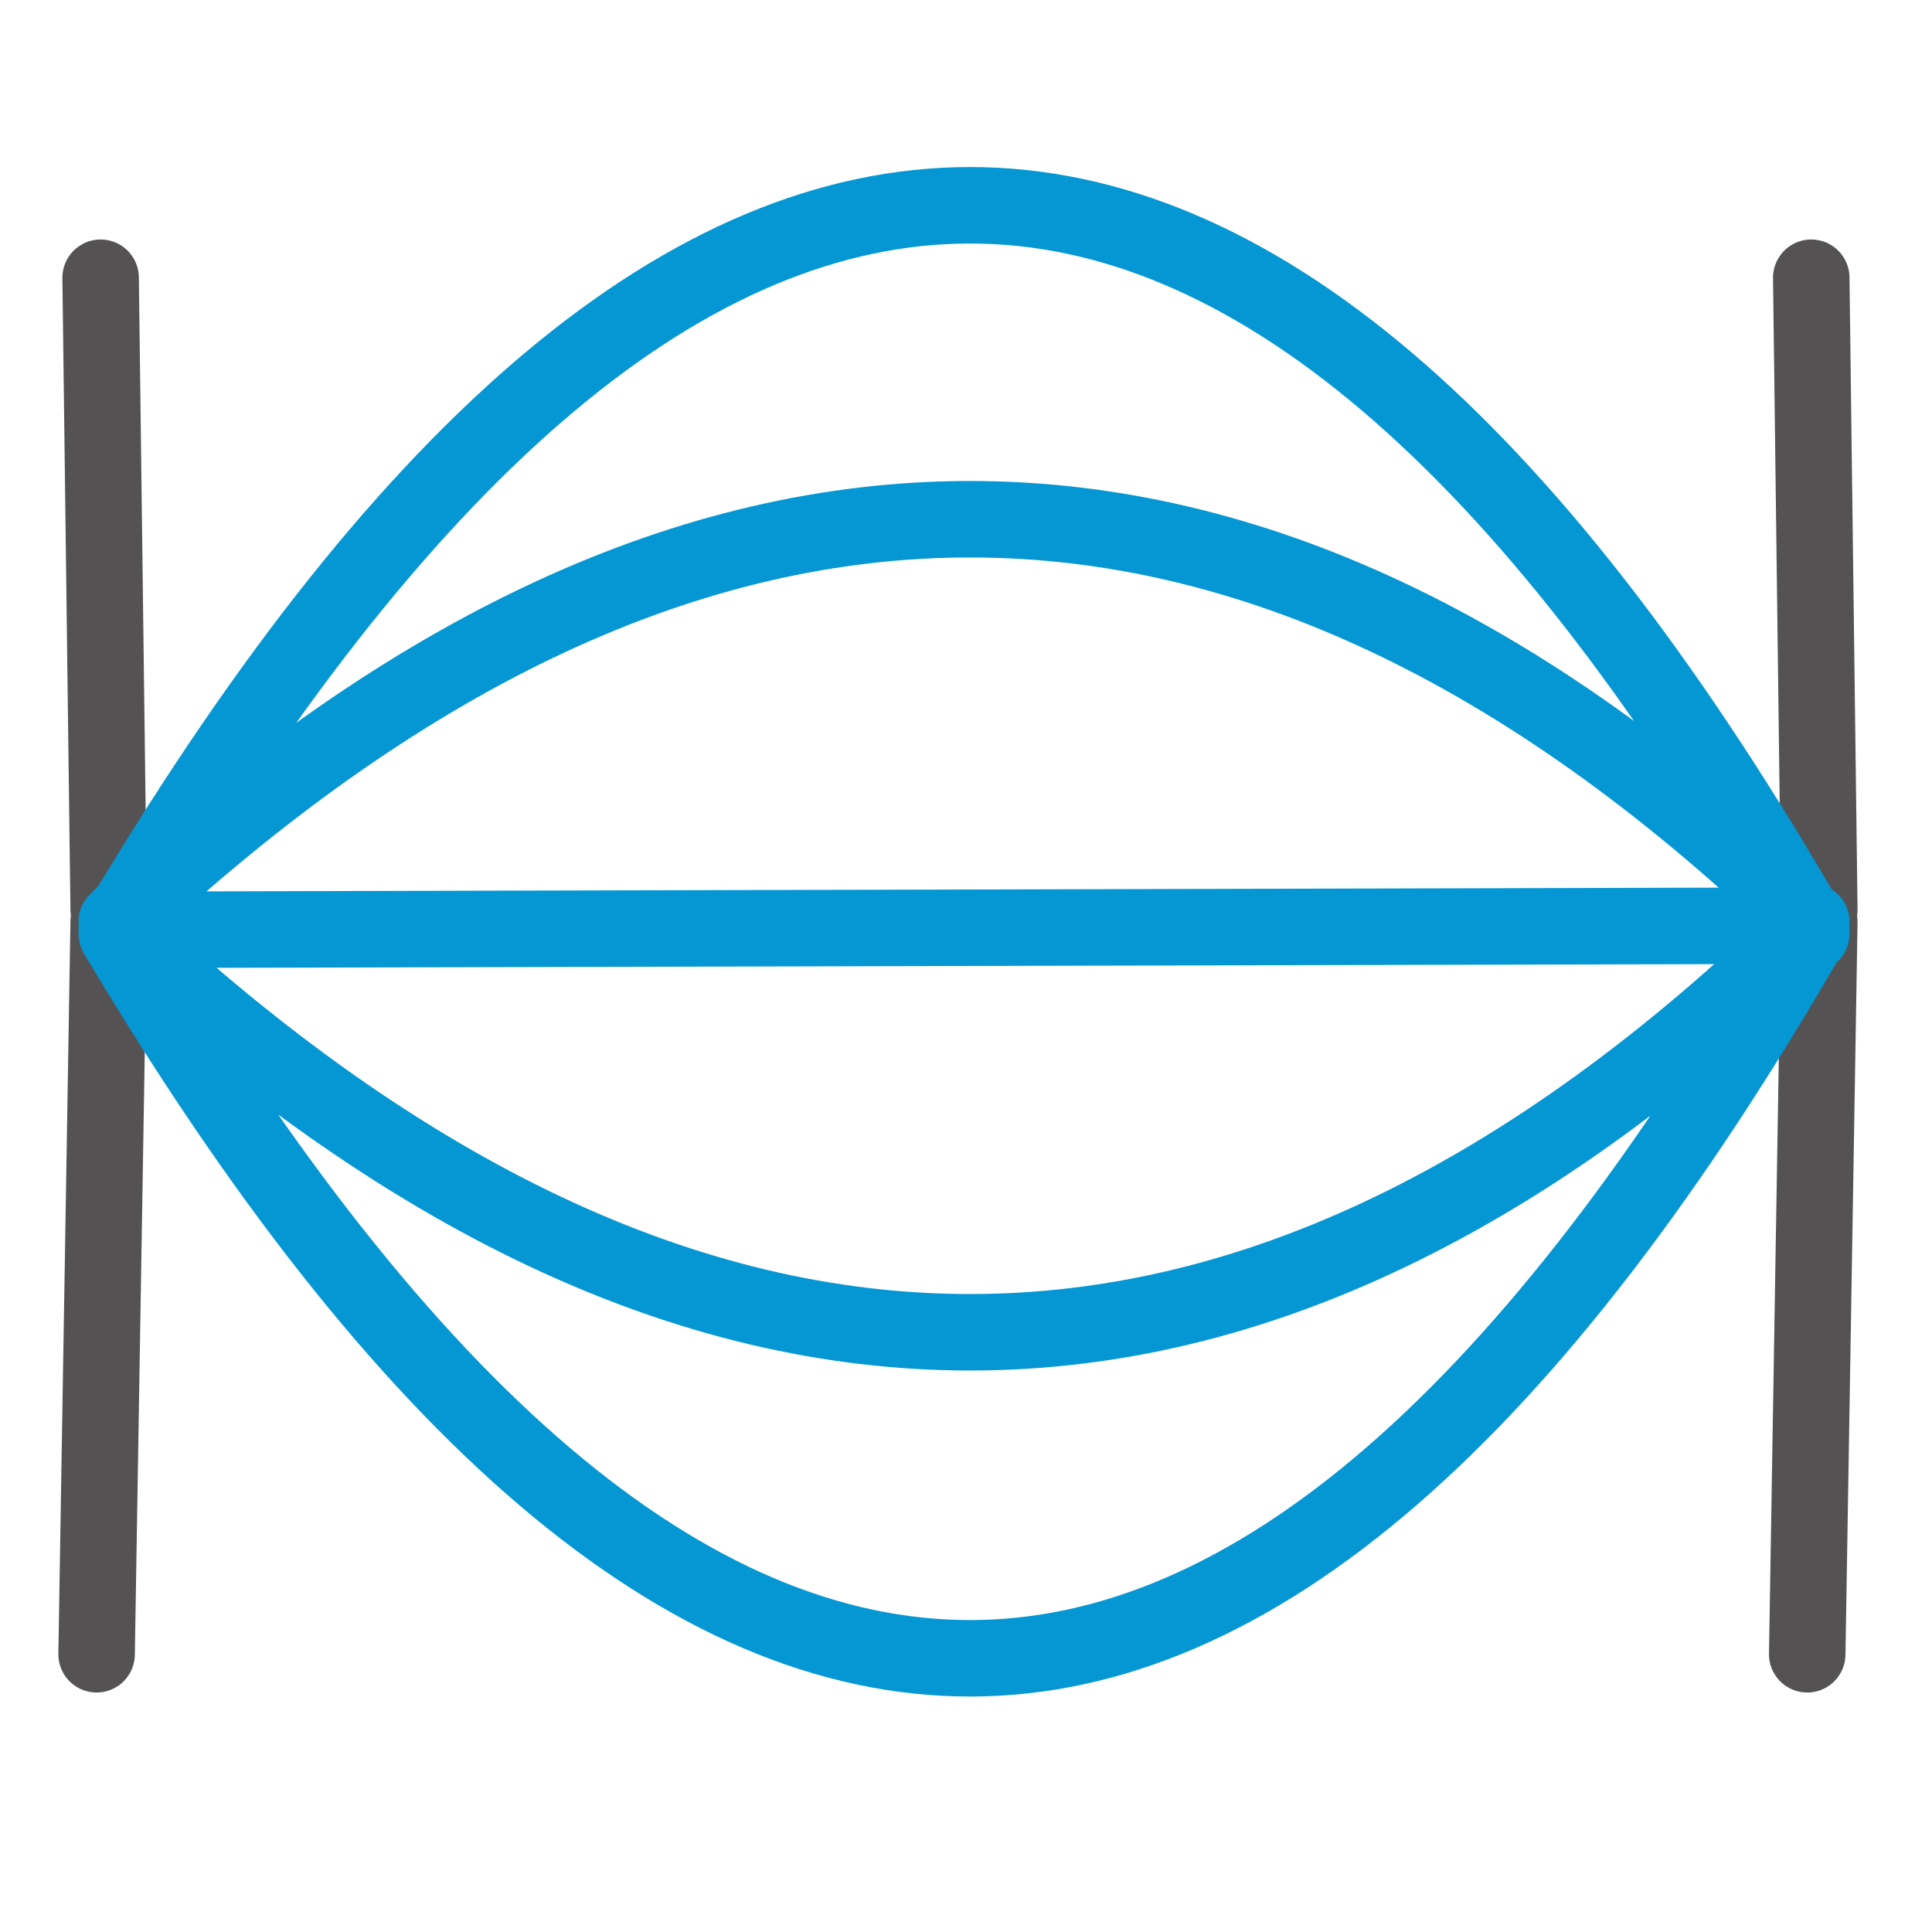 <svg xmlns="http://www.w3.org/2000/svg" height="24" width="24">
  <defs />
  <g>
    <path d="M1.2 20.55 L1.35 11.45 M1.35 11.3 L1.25 3.45 M22.45 20.55 L22.6 11.45 M22.6 11.3 L22.5 3.45" fill="none" stroke="#545252" stroke-linecap="round" stroke-linejoin="round" stroke-width="0.95" />
    <path d="M1.45 11.6 Q6.8 20.6 12.05 20.6 17.3 20.6 22.5 11.55 L22.5 11.6 M22.5 11.55 Q22.5 11.55 22.5 11.55 22.5 11.55 22.45 11.55 L22.4 11.45 Q22.35 11.35 22.35 11.3 22.4 11.35 22.4 11.4 L22.5 11.45 M22.5 11.55 Q22.5 11.55 22.5 11.55 L22.45 11.55 Q17.3 16.55 12.05 16.55 6.8 16.55 1.45 11.55 L1.5 11.45 Q1.55 11.35 1.6 11.3 6.85 6.45 12.05 6.45 17.25 6.45 22.35 11.3 17.25 2.55 12.05 2.55 6.85 2.55 1.6 11.3 1.55 11.35 1.5 11.4 1.5 11.4 1.45 11.45 M1.7 11.55 L22.05 11.5" fill="none" stroke="#0597D3" stroke-linecap="round" stroke-linejoin="round" stroke-width="0.95" />
  </g>
</svg>